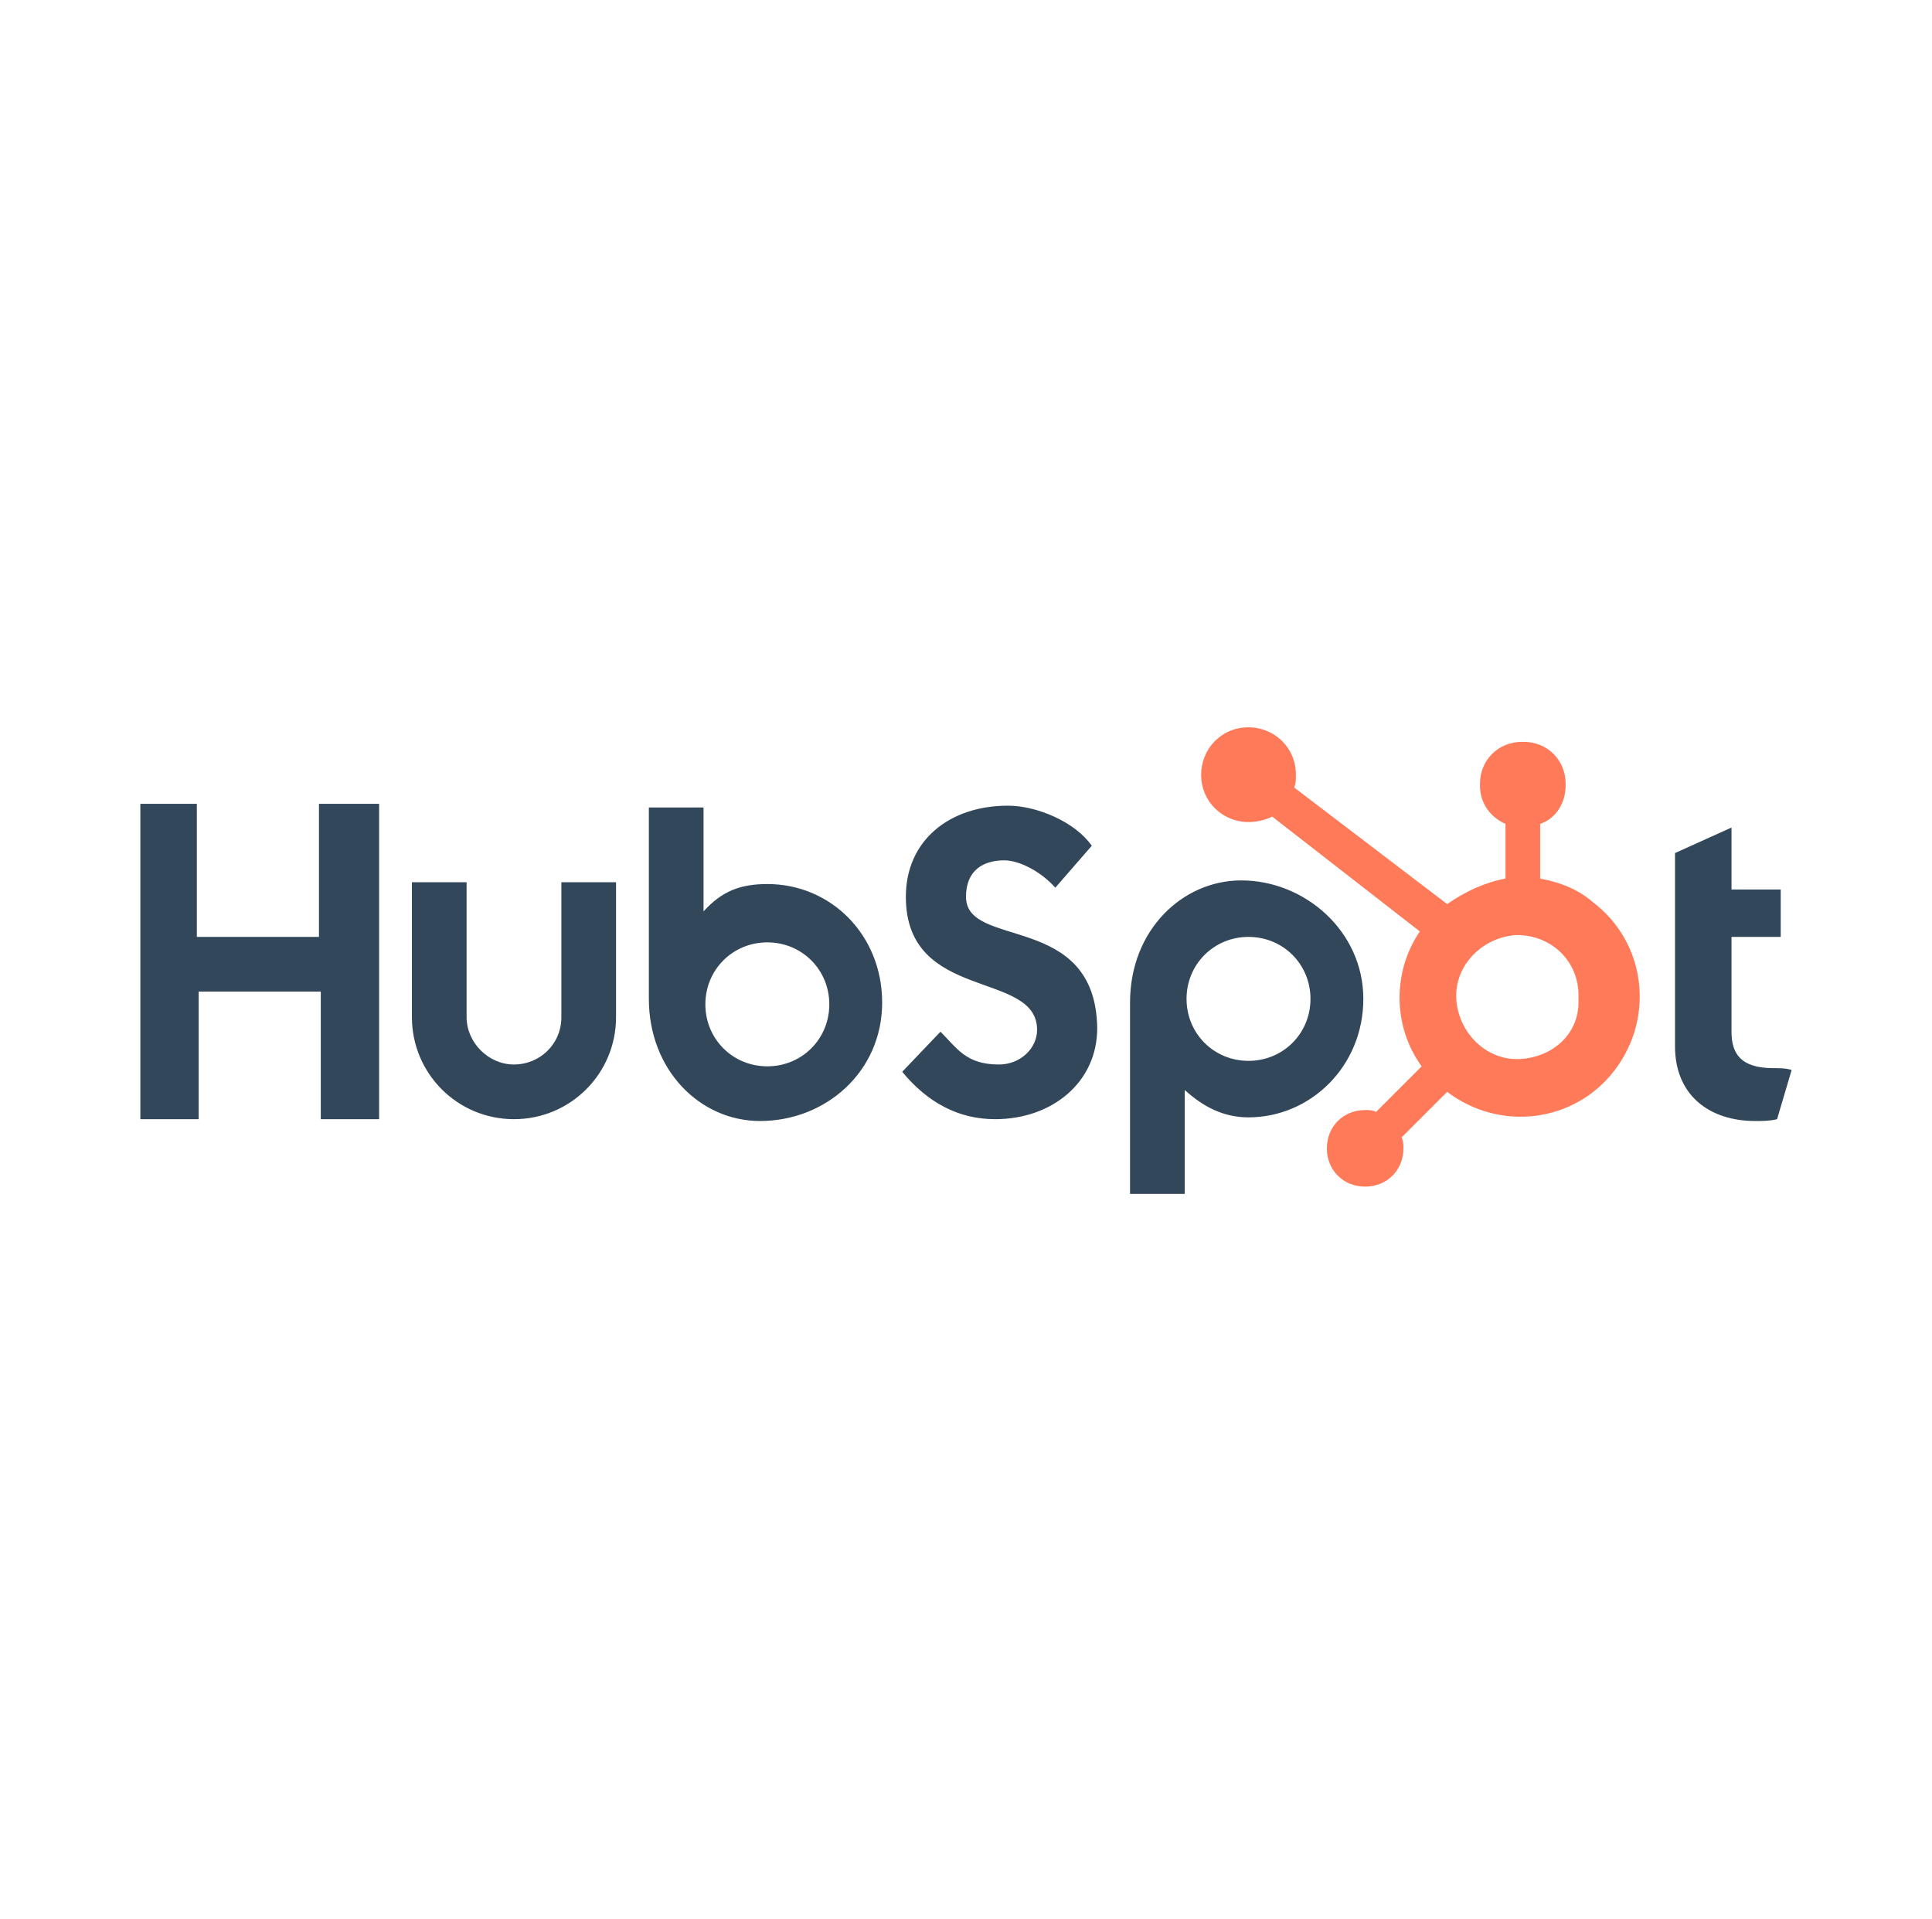 <?xml version="1.0" encoding="UTF-8"?> <svg xmlns="http://www.w3.org/2000/svg" xmlns:xlink="http://www.w3.org/1999/xlink" id="Layer_1" x="0px" y="0px" viewBox="0 0 106 105.3" style="enable-background:new 0 0 106 105.3;" xml:space="preserve"> <style type="text/css"> .st0{fill:#33475B;} .st1{fill:#FF7A59;} </style> <g> <path class="st0" d="M17.5,44.1v7.3h-6.7v-7.3H7.7v17.3h3.2v-7h6.7v7h3.2V44.1H17.5z M30.8,55.8c0,1.5-1.2,2.6-2.6,2.6 s-2.6-1.2-2.6-2.6v-7.4h-3v7.4c0,3.1,2.5,5.6,5.6,5.6c3.1,0,5.6-2.5,5.6-5.6v-7.4h-3V55.8z M53,49.2c0-1.5,1-2,2.1-2 c0.9,0,2.1,0.7,2.8,1.5l2-2.3c-0.9-1.3-3-2.2-4.6-2.2c-3.2,0-5.6,1.9-5.6,5c0,5.8,7.2,4,7.2,7.3c0,1-0.9,1.9-2.1,1.9 c-1.8,0-2.3-0.9-3.2-1.8l-2.1,2.2c1.4,1.7,3.1,2.6,5.1,2.6c3.1,0,5.6-2,5.6-5C60.1,50,53,52.1,53,49.2 M97.3,58.6 c-1.8,0-2.3-0.8-2.3-2v-5.2h2.7v-2.6H95v-3.4l-3.1,1.4v10.6c0,2.7,1.9,4.1,4.4,4.1c0.4,0,0.8,0,1.2-0.1l0.8-2.7 C98,58.6,97.6,58.6,97.3,58.6 M42.1,48.5c-1.5,0-2.5,0.4-3.5,1.5v-5.7h-3v10.5c0,3.9,2.8,6.7,6.1,6.7c3.6,0,6.7-2.7,6.7-6.5 C48.4,51.3,45.6,48.5,42.1,48.5 M42.1,58.5c-1.9,0-3.4-1.5-3.4-3.4s1.5-3.4,3.4-3.4s3.4,1.5,3.4,3.4S44,58.5,42.1,58.5L42.1,58.5 M74.8,54.8c0-3.7-3.2-6.5-6.7-6.5c-3.2,0-6.1,2.7-6.1,6.7v10.5h3v-5.7c1,0.9,2.1,1.5,3.5,1.5C71.9,61.3,74.8,58.5,74.8,54.8 M71.9,54.8c0,1.9-1.5,3.4-3.4,3.4s-3.4-1.5-3.4-3.4l0,0c0-1.9,1.5-3.4,3.4-3.4C70.4,51.4,71.9,52.9,71.9,54.8"></path> <path class="st1" d="M84.5,48.2v-3c0.9-0.3,1.4-1.2,1.4-2.1v-0.1c0-1.3-1-2.3-2.3-2.3h-0.1c-1.3,0-2.3,1-2.3,2.3l0,0v0.1 c0,0.9,0.5,1.7,1.4,2.1v3c-1.1,0.2-2.2,0.7-3.2,1.4L71,43.2c0.1-0.2,0.1-0.4,0.1-0.7c0-1.5-1.2-2.6-2.6-2.6c-1.5,0-2.6,1.2-2.6,2.6 c0,1.5,1.2,2.6,2.6,2.6l0,0c0.4,0,0.9-0.1,1.3-0.3l8.1,6.3c-1.5,2.2-1.5,5.2,0.1,7.4L75.5,61c-0.2-0.1-0.4-0.1-0.6-0.1 c-1.2,0-2.1,0.9-2.1,2.1c0,1.2,0.9,2.1,2.1,2.1c1.2,0,2.1-0.9,2.1-2.1c0-0.2,0-0.4-0.1-0.6l2.5-2.5c2.9,2.2,7,1.7,9.2-1.2 c2.2-2.9,1.7-7-1.2-9.2C86.6,48.8,85.6,48.4,84.5,48.2 M83.4,58.1c-1.9,0.1-3.4-1.5-3.5-3.3c-0.1-1.9,1.5-3.4,3.3-3.5 c0.1,0,0.1,0,0.2,0c1.9,0.1,3.3,1.6,3.2,3.5C86.7,56.7,85.2,58,83.4,58.1"></path> </g> </svg> 